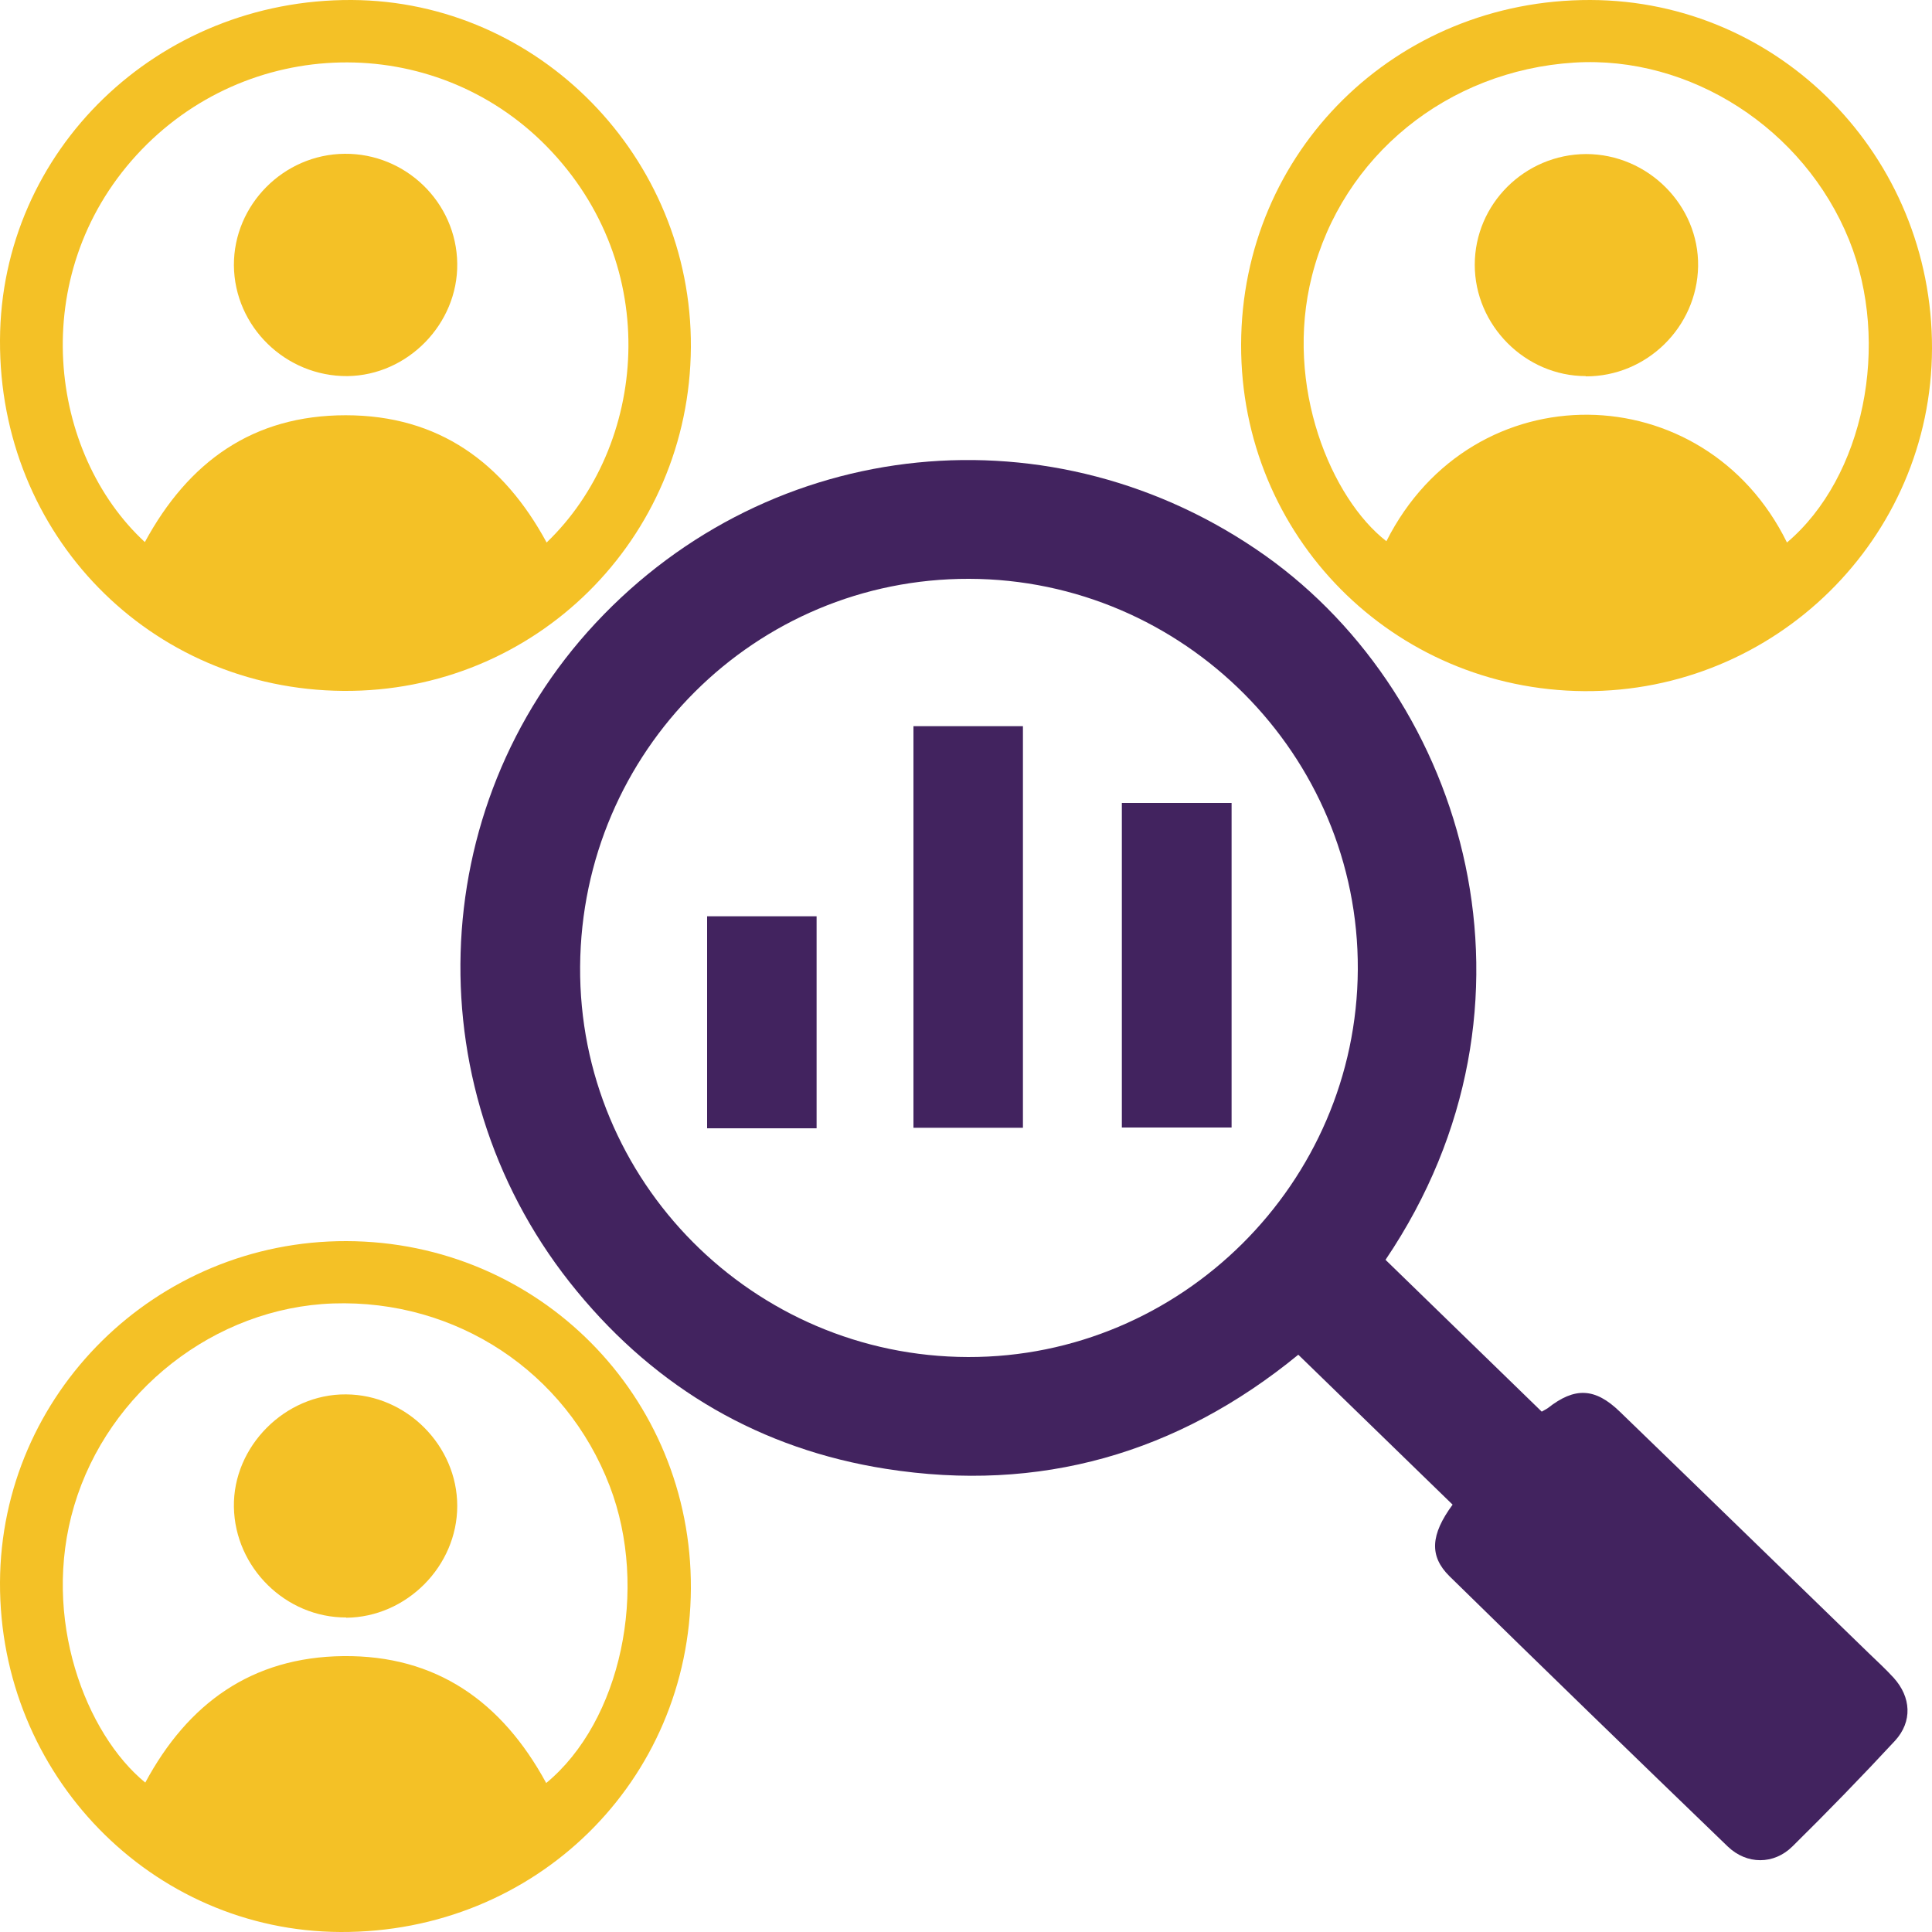 <?xml version="1.0" encoding="UTF-8"?>
<svg id="Layer_1" data-name="Layer 1" xmlns="http://www.w3.org/2000/svg" viewBox="0 0 75 75">
  <defs>
    <style>
      .cls-1 {
        fill: #42235f;
      }

      .cls-2 {
        fill: #f4c126;
      }
    </style>
  </defs>
  <path class="cls-1" d="M53.79,48.91c2.01,1.95,4.02,3.91,6.06,5.89,.08-.05,.17-.09,.24-.14,1.04-.82,1.83-.79,2.79,.14,3.23,3.12,6.45,6.26,9.67,9.38,.32,.31,.66,.62,.96,.95,.68,.75,.74,1.7,.05,2.45-1.3,1.4-2.63,2.77-3.98,4.1-.72,.71-1.77,.71-2.51,0-3.61-3.48-7.22-6.98-10.8-10.49-.79-.78-.74-1.61,.12-2.78-1.98-1.92-3.96-3.85-5.99-5.82-4.69,3.84-10.04,5.37-16.01,4.43-4.84-.76-8.87-3.1-11.99-6.89-6.31-7.64-5.98-18.76,.72-25.94,6.84-7.33,17.81-8.42,26-2.62,7.8,5.54,11.36,17.42,4.67,27.33Zm-31.27-11.39c-.06,8.33,6.71,15.14,15.06,15.16,8.27,.02,15.09-6.75,15.13-15.05,.04-8.31-6.76-15.14-15.09-15.16-8.3-.02-15.04,6.69-15.1,15.05Z"/>
  <path class="cls-2" d="M26.82,13.47c-.04,7.46-6.05,13.41-13.5,13.35C5.83,26.76-.04,20.77,0,13.2,.03,5.85,6.12-.04,13.66,0c7.26,.04,13.2,6.11,13.16,13.47ZM5.62,21.05c1.7-3.14,4.21-4.93,7.8-4.93,3.61,0,6.12,1.84,7.8,4.94,3.9-3.74,4.56-10.74-.01-15.39-4.39-4.46-11.64-4.31-15.91,.35-4.29,4.69-3.41,11.58,.33,15.03Z"/>
  <path class="cls-2" d="M48.18,13.37C48.2,5.88,54.19-.02,61.74,0c7.35,.02,13.28,6.07,13.26,13.53-.02,7.37-6.08,13.34-13.49,13.3-7.44-.05-13.35-6.02-13.33-13.45Zm21.19,7.69c2.99-2.53,4.04-7.72,2.41-11.75-1.75-4.32-6.16-7.16-10.67-6.88-4.93,.31-9,3.63-10.18,8.28-1.09,4.29,.76,8.65,2.89,10.3,3.35-6.64,12.35-6.47,15.55,.05Z"/>
  <path class="cls-2" d="M13.45,48.18c7.46,.02,13.41,6.02,13.37,13.49-.04,7.48-6.04,13.36-13.6,13.33C5.89,74.97-.03,68.9,0,61.43c.03-7.33,6.06-13.27,13.45-13.25Zm7.75,21.04c2.91-2.4,4-7.54,2.47-11.53-1.7-4.44-5.96-7.25-10.74-7.09-4.59,.16-8.73,3.41-10.05,7.85-1.3,4.37,.46,8.87,2.76,10.75,1.65-3.07,4.13-4.87,7.68-4.91,3.61-.04,6.16,1.76,7.88,4.92Z"/>
  <path class="cls-1" d="M35.46,28.19h4.25v15.59h-4.25v-15.59Z"/>
  <path class="cls-1" d="M43.55,31.17h4.26v12.6h-4.26v-12.6Z"/>
  <path class="cls-1" d="M31.7,43.8h-4.25v-8.23h4.25v8.23Z"/>
  <path class="cls-2" d="M13.38,5.97c2.37-.02,4.34,1.89,4.37,4.26,.03,2.34-1.92,4.34-4.26,4.37-2.4,.02-4.39-1.92-4.41-4.3-.01-2.35,1.93-4.31,4.3-4.33Z"/>
  <path class="cls-2" d="M61.56,14.6c-2.35,0-4.31-1.97-4.31-4.32,0-2.36,1.94-4.29,4.32-4.3,2.4,0,4.39,1.99,4.35,4.36-.04,2.36-2,4.28-4.36,4.27Z"/>
  <path class="cls-2" d="M13.44,62.79c-2.34,.01-4.32-1.93-4.36-4.29-.04-2.35,1.99-4.39,4.35-4.37,2.35,.01,4.32,1.99,4.32,4.33,0,2.34-1.97,4.32-4.31,4.34Z"/>
</svg>
